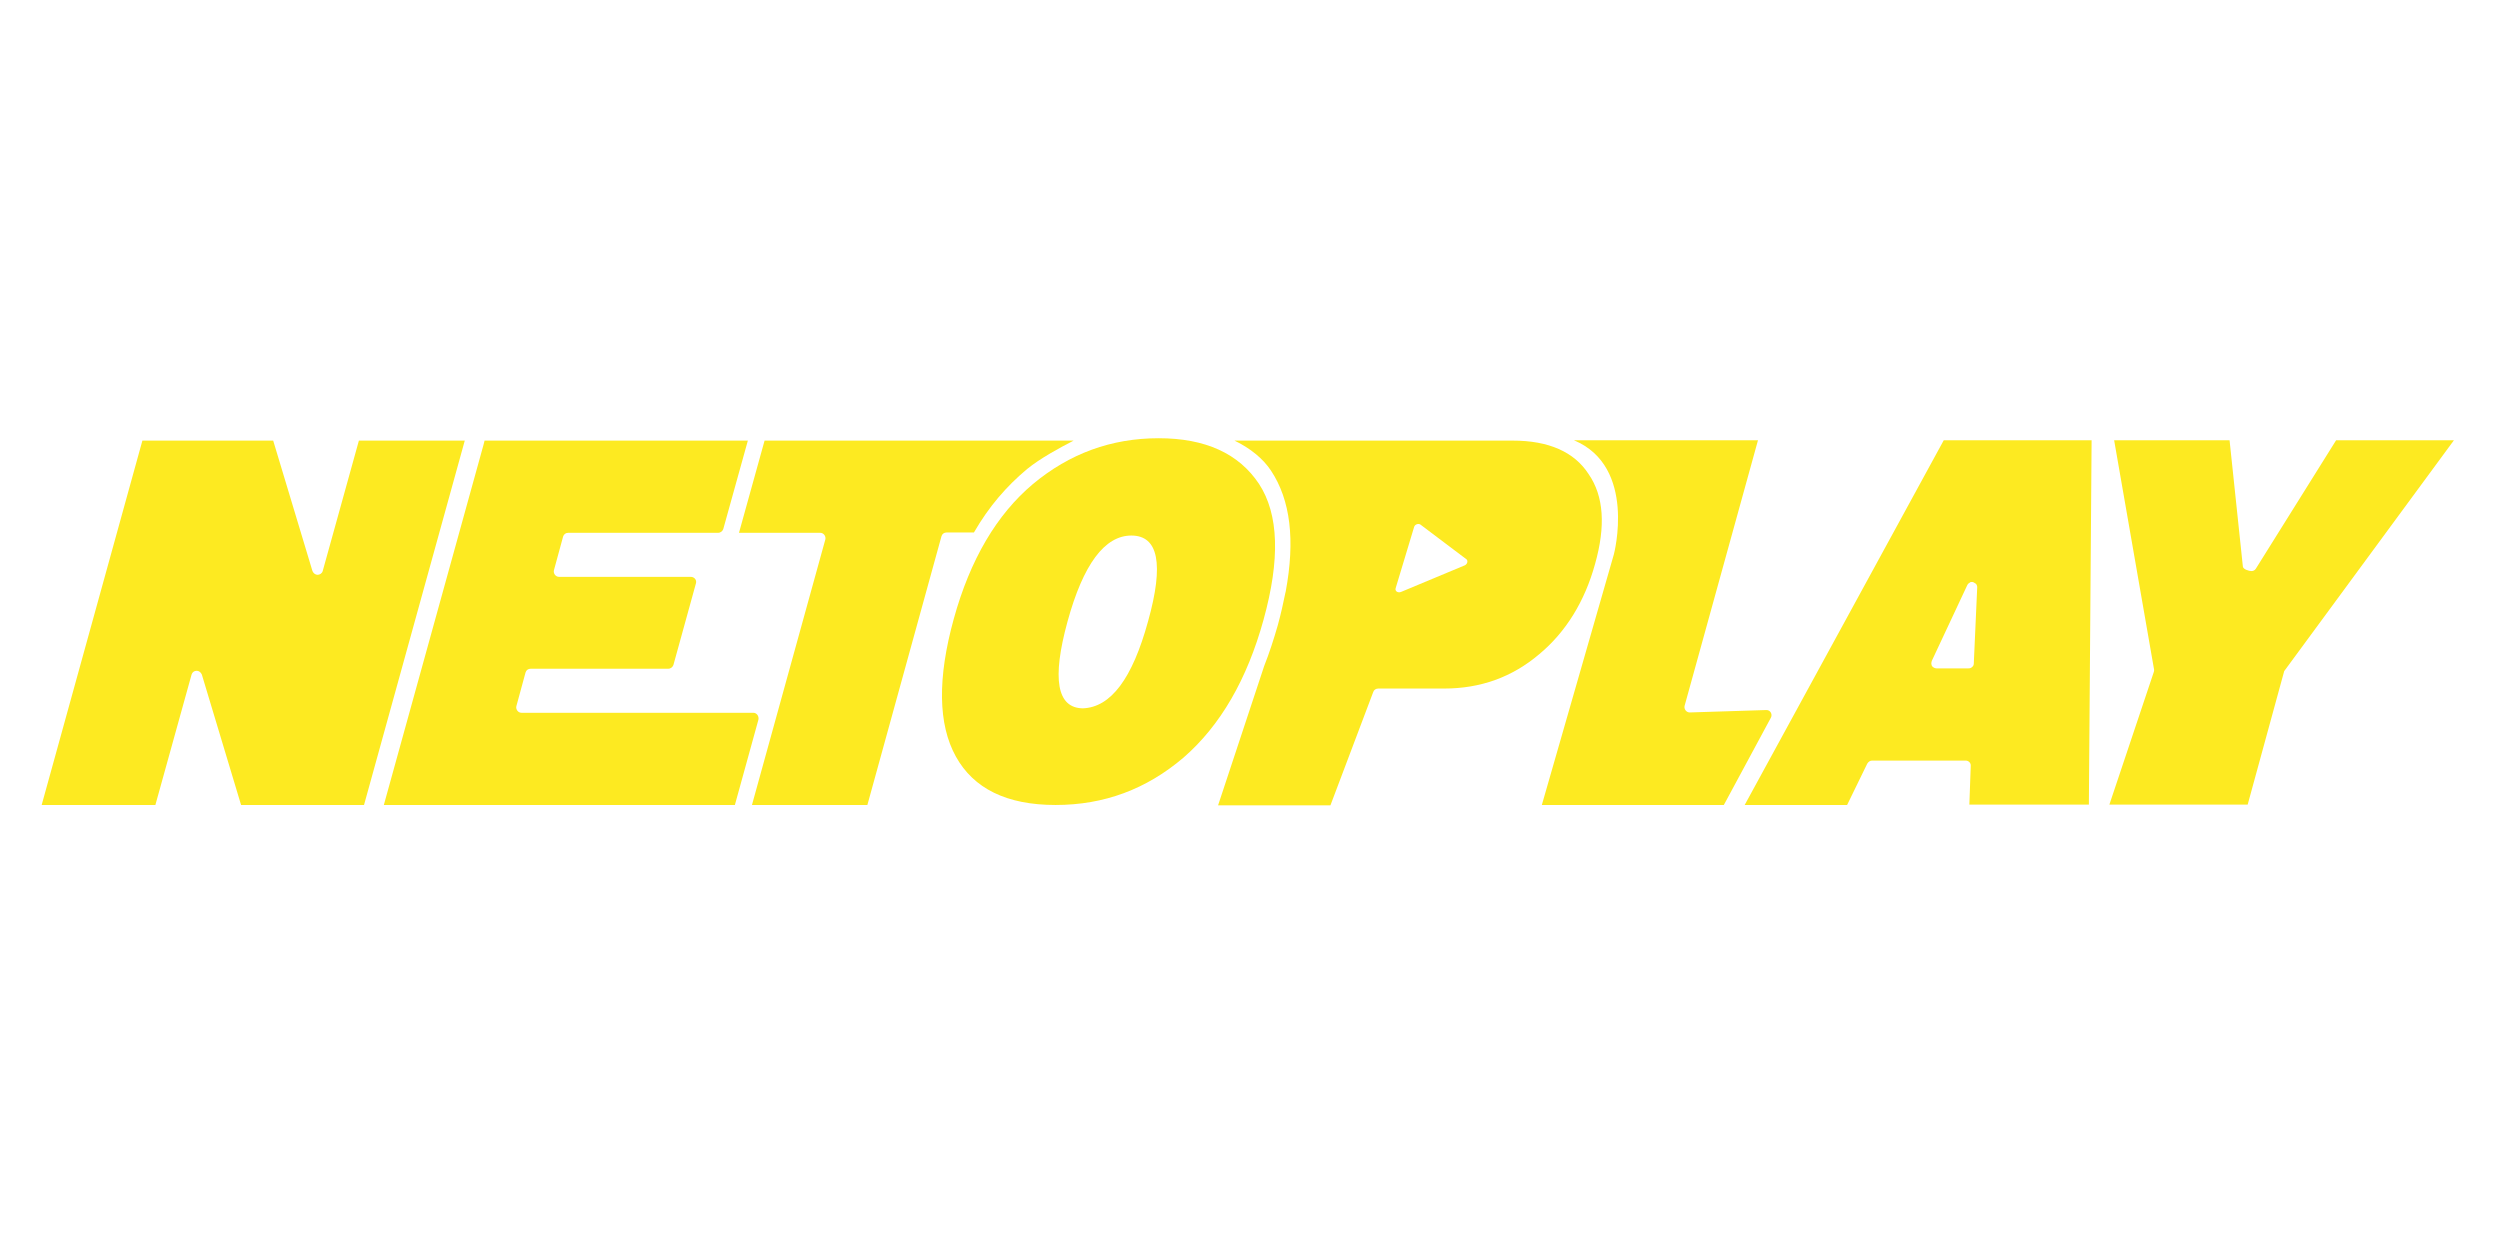 <svg width="120" height="60" viewBox="0 0 120 60" fill="none" xmlns="http://www.w3.org/2000/svg">
<g clip-path="url(#clip0_21326_63214)">
<path d="M85.006 34.443C85.088 34.279 84.974 34.082 84.793 34.082C84.793 34.082 84.793 34.082 84.777 34.082L81.122 34.197C81.122 34.197 81.122 34.197 81.105 34.197C80.941 34.197 80.826 34.033 80.859 33.885L84.383 21.133H75.549C78.581 22.395 77.466 26.608 77.466 26.608L74.008 38.639H82.744L85.006 34.443Z" fill="#FDEA21"/>
<path d="M15.244 27.591C15.146 27.591 15.047 27.526 14.998 27.411L13.113 21.149H6.835L2 38.639H7.458L9.196 32.377C9.229 32.263 9.327 32.197 9.442 32.197C9.54 32.197 9.638 32.263 9.688 32.377L11.572 38.639H17.473L22.309 21.149H17.227L15.49 27.411C15.457 27.526 15.342 27.591 15.244 27.591Z" fill="#FDEA21"/>
<path d="M109.642 32.213L117.788 21.133H112.133L108.281 27.296C108.232 27.378 108.15 27.411 108.068 27.411C107.953 27.411 107.675 27.329 107.658 27.198L107.019 21.133H101.479L103.397 32.148C103.397 32.181 103.397 32.23 103.38 32.263L101.25 38.622H107.888L109.642 32.213Z" fill="#FDEA21"/>
<path d="M76.253 22.756C75.564 21.69 74.335 21.149 72.614 21.149H59.255C60.009 21.51 60.632 22.018 61.009 22.592C61.943 24.002 62.173 25.919 61.714 28.394L61.697 28.46C61.599 28.952 61.484 29.46 61.337 30.001C61.14 30.689 60.927 31.345 60.681 31.968L58.468 38.655H63.861L65.91 33.23C65.943 33.115 66.041 33.05 66.156 33.05H69.319C71.057 33.05 72.581 32.509 73.892 31.394C75.171 30.328 76.073 28.853 76.564 27.067C77.072 25.264 76.99 23.821 76.253 22.756ZM70.319 27.132L67.254 28.411C67.106 28.476 66.943 28.378 66.992 28.23L67.877 25.296C67.91 25.165 68.106 25.1 68.205 25.198L70.401 26.854C70.467 26.936 70.434 27.067 70.319 27.132Z" fill="#FDEA21"/>
<path d="M93.3 21.133L83.744 38.639H88.661L89.628 36.655C89.677 36.573 89.759 36.508 89.858 36.508H94.349C94.496 36.508 94.611 36.623 94.595 36.77L94.529 38.622H100.266L100.397 21.133H93.3ZM94.742 31.853C94.742 31.918 94.71 31.984 94.66 32.017C94.611 32.066 94.562 32.082 94.48 32.082H92.956C92.89 32.082 92.824 32.049 92.775 32.017C92.743 31.984 92.71 31.935 92.71 31.886C92.693 31.836 92.71 31.787 92.726 31.722L94.431 28.083C94.447 28.05 94.463 28.034 94.48 28.017L94.496 28.001C94.513 27.984 94.529 27.984 94.545 27.968C94.545 27.968 94.562 27.968 94.562 27.952C94.578 27.952 94.595 27.935 94.611 27.935H94.628C94.644 27.935 94.644 27.935 94.66 27.935C94.677 27.935 94.693 27.935 94.726 27.952C94.742 27.952 94.742 27.952 94.759 27.968C94.775 27.984 94.791 27.984 94.808 28.001C94.824 28.001 94.824 28.017 94.841 28.017C94.857 28.034 94.873 28.05 94.873 28.066C94.873 28.083 94.89 28.083 94.89 28.099C94.906 28.132 94.906 28.165 94.906 28.198L94.742 31.853Z" fill="#FDEA21"/>
<path d="M55.616 21.035C53.338 21.035 51.338 21.772 49.584 23.231C47.847 24.69 46.568 26.854 45.781 29.706C44.994 32.558 45.027 34.771 45.88 36.311C46.732 37.852 48.322 38.639 50.666 38.639C52.993 38.639 55.026 37.885 56.813 36.361C58.583 34.82 59.861 32.607 60.648 29.755C61.451 26.854 61.386 24.69 60.435 23.231C59.468 21.772 57.862 21.035 55.616 21.035ZM55.108 29.82C54.354 32.574 53.321 33.951 51.977 34C50.731 33.984 50.486 32.59 51.24 29.837C51.994 27.083 53.026 25.706 54.305 25.706C55.6 25.706 55.878 27.067 55.108 29.82Z" fill="#FDEA21"/>
<path d="M45.191 25.739C45.224 25.624 45.322 25.559 45.437 25.559H46.748C47.469 24.313 48.305 23.346 49.305 22.51C49.928 22.002 50.862 21.494 51.534 21.149H36.7L35.471 25.575H39.372C39.536 25.575 39.65 25.739 39.618 25.887L36.094 38.639H41.634L45.191 25.739Z" fill="#FDEA21"/>
<path d="M36.159 34.213H25.029C24.866 34.213 24.751 34.049 24.784 33.902L25.226 32.279C25.259 32.164 25.357 32.099 25.472 32.099H32.078C32.193 32.099 32.291 32.017 32.324 31.919L33.405 28.001C33.455 27.837 33.324 27.689 33.16 27.689H26.833C26.669 27.689 26.554 27.526 26.587 27.378L27.029 25.755C27.062 25.641 27.16 25.575 27.275 25.575H34.471C34.586 25.575 34.684 25.493 34.717 25.395L35.897 21.149H23.259L23.21 21.346L18.424 38.639H35.274L36.405 34.541C36.438 34.377 36.323 34.213 36.159 34.213Z" fill="#FDEA21"/>
</g>
<defs>
<clipPath id="clip0_21326_63214">
<rect width="116" height="17.867" fill="white" transform="translate(2 21)"/>
</clipPath>
</defs>
</svg>

